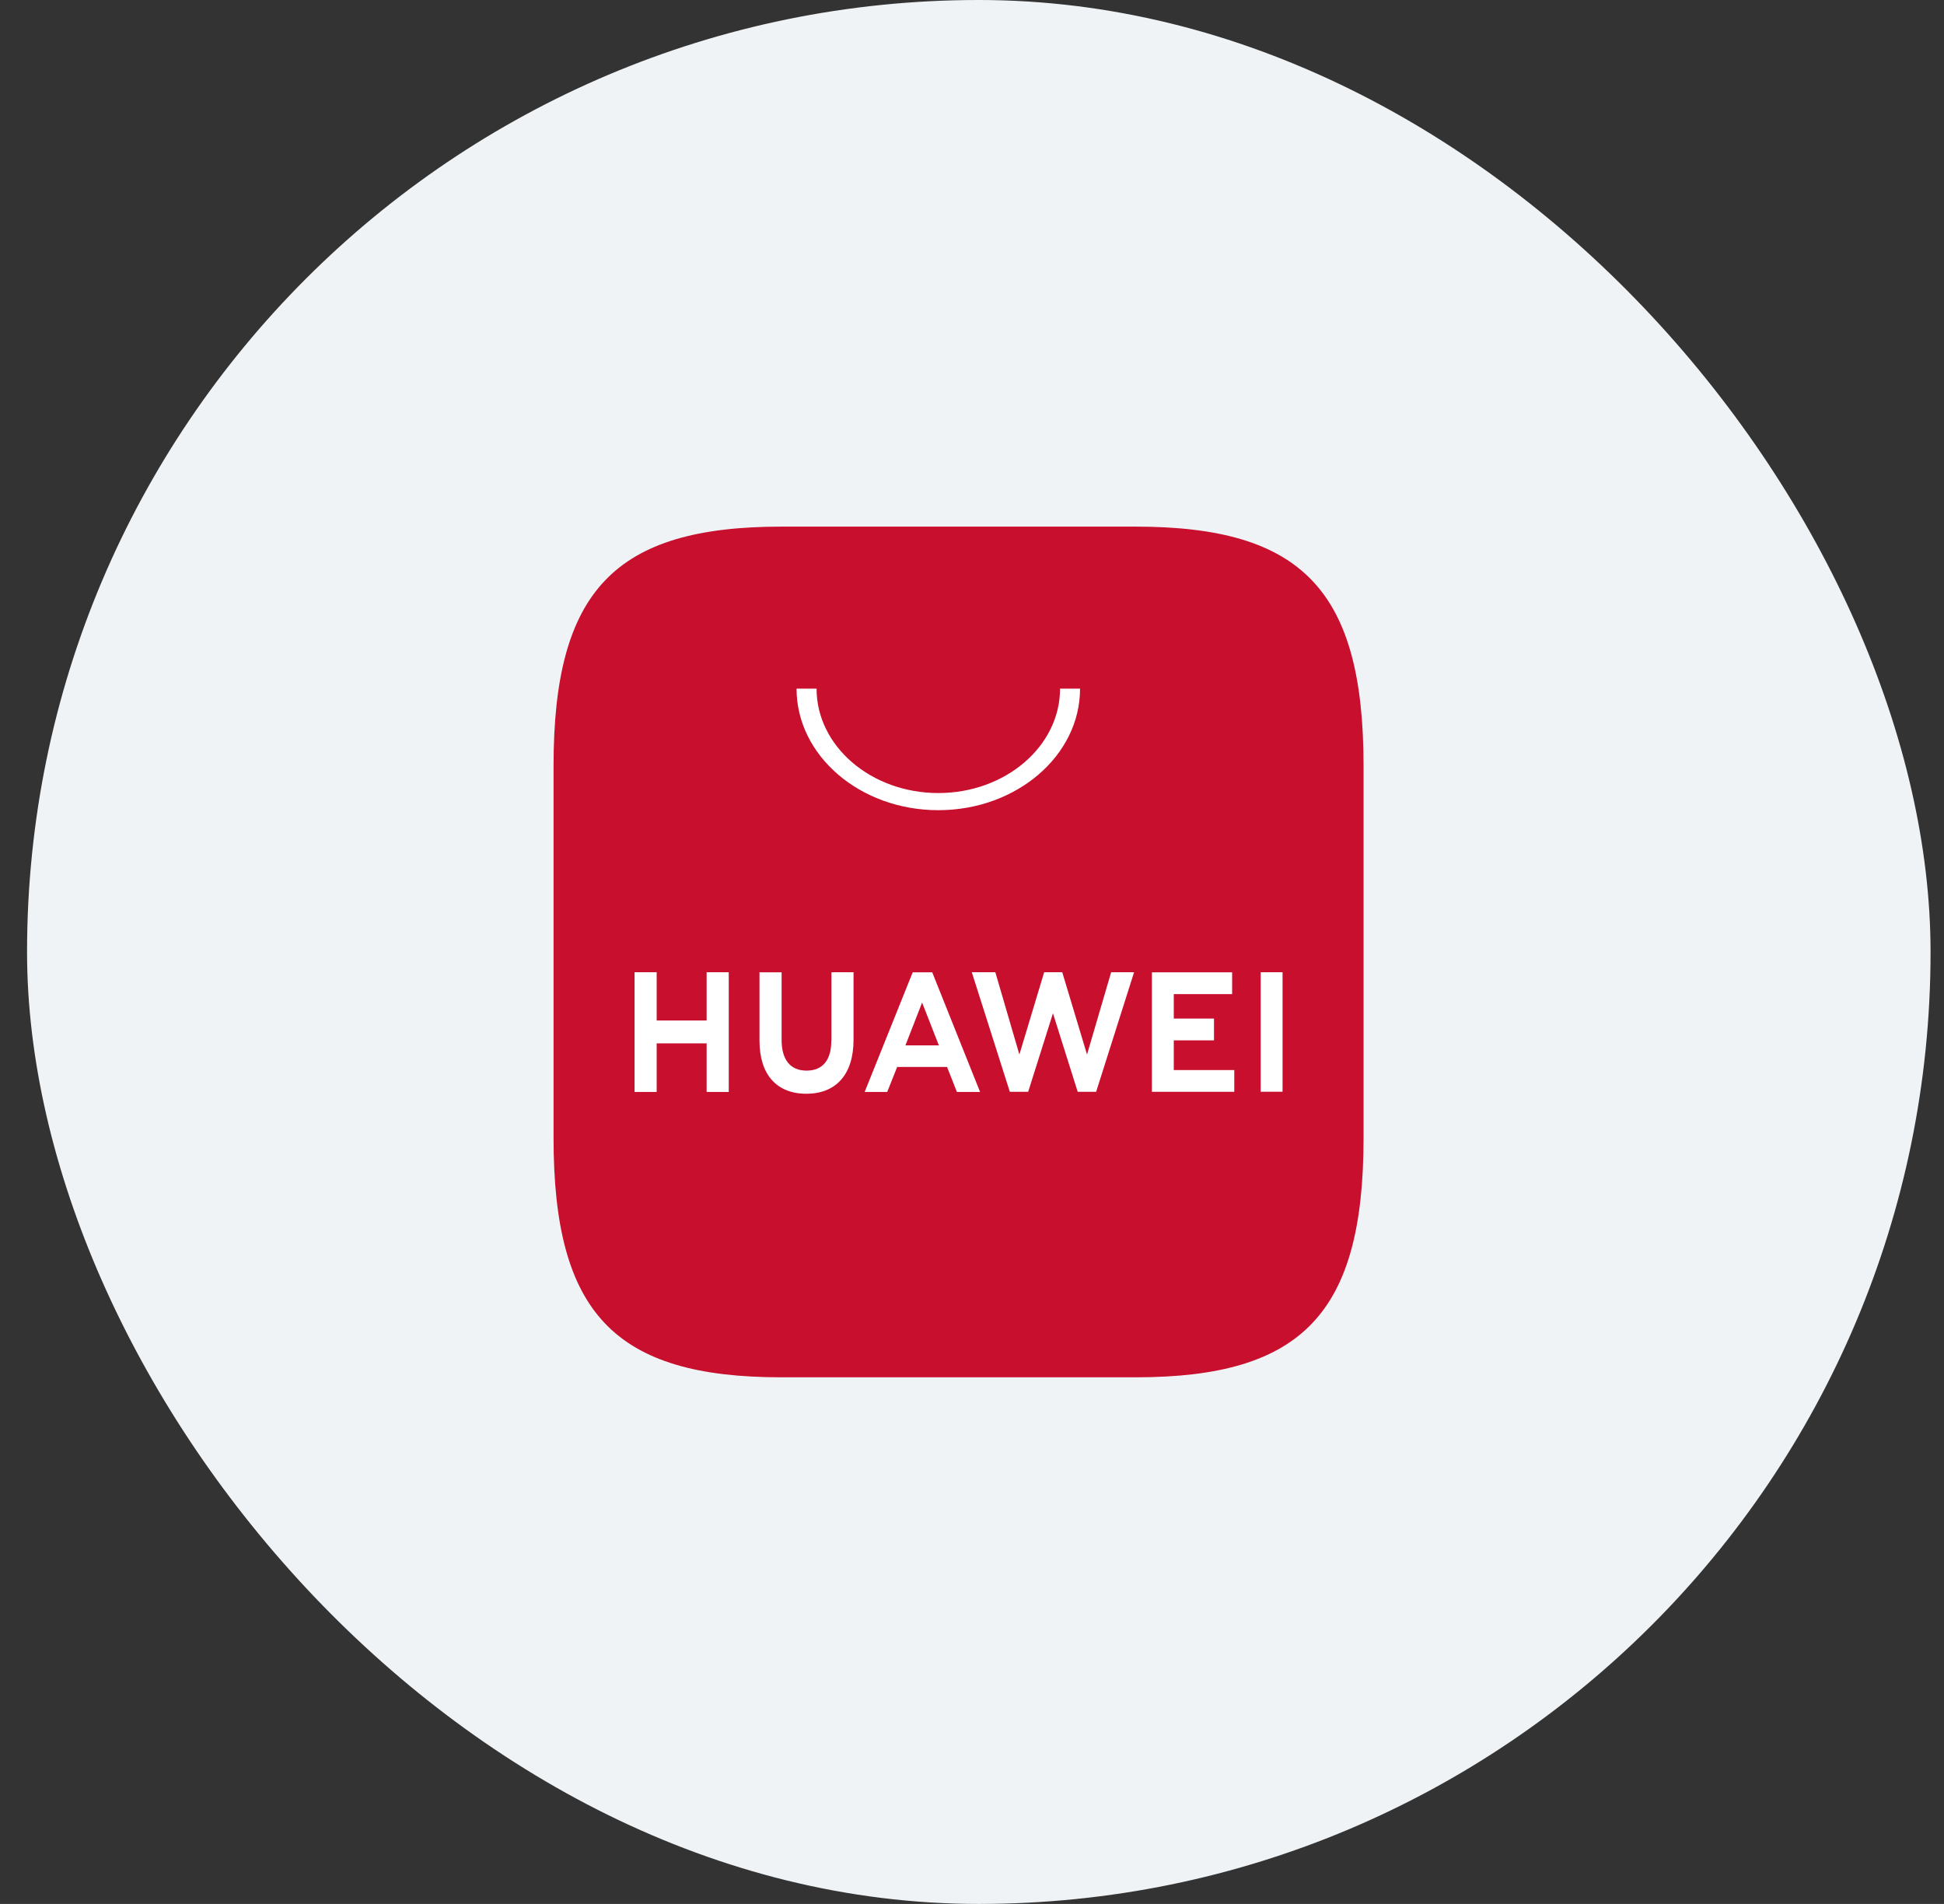 <svg width="48" height="47" viewBox="0 0 48 47" fill="none" xmlns="http://www.w3.org/2000/svg">
<rect x="0" y="0" width="48" height="47" fill="#333333" stroke="none"/>
<rect x="0.668" width="47" height="47" rx="23.5" fill="#F0F3F5"/>
<g clip-path="url(#clip0_4000_12291)">
<path fill-rule="evenodd" clip-rule="evenodd" d="M28.041 13H19.295C15.175 13 13.668 14.583 13.668 18.909V28.091C13.668 32.417 15.175 34 19.295 34H28.038C32.158 34 33.668 32.417 33.668 28.091V18.909C33.668 14.583 32.161 13 28.041 13Z" fill="#C8102E"/>
<path d="M17.448 24H17.994V26.955H17.448V25.756H16.214V26.955H15.668V24H16.214V25.192H17.448V24ZM20.526 25.692C20.526 26.172 20.31 26.429 19.915 26.429C19.518 26.429 19.299 26.165 19.299 25.672V24.002H18.753V25.692C18.753 26.522 19.174 27 19.909 27C20.65 27 21.075 26.515 21.075 25.668V24H20.529V25.692H20.526ZM26.84 26.032L26.228 24H25.782L25.17 26.032L24.576 24H23.995L24.934 26.952H25.387L25.999 25.014L26.61 26.952H27.065L28.002 24H27.436L26.84 26.032ZM28.982 25.682H29.975V25.144H28.982V24.54H30.423V24.002H28.442V26.952H30.476V26.415H28.982V25.682ZM31.128 26.95H31.668V24H31.128V26.95ZM22.152 26.339L21.907 26.955H21.35L22.536 24.002H23.018L24.199 26.955H23.627L23.384 26.339H22.152ZM22.356 25.806H23.182L22.768 24.749L22.356 25.806Z" fill="white"/>
<path d="M23.168 20C21.238 20 19.668 18.655 19.668 17H20.162C20.162 18.421 21.51 19.577 23.168 19.577C24.826 19.577 26.174 18.421 26.174 17H26.668C26.668 18.655 25.098 20 23.168 20Z" fill="white"/>
</g>
<defs>
<clipPath id="clip0_4000_12291">
<rect width="21" height="21" fill="white" transform="translate(12.668 13)"/>
</clipPath>
</defs>
</svg>

